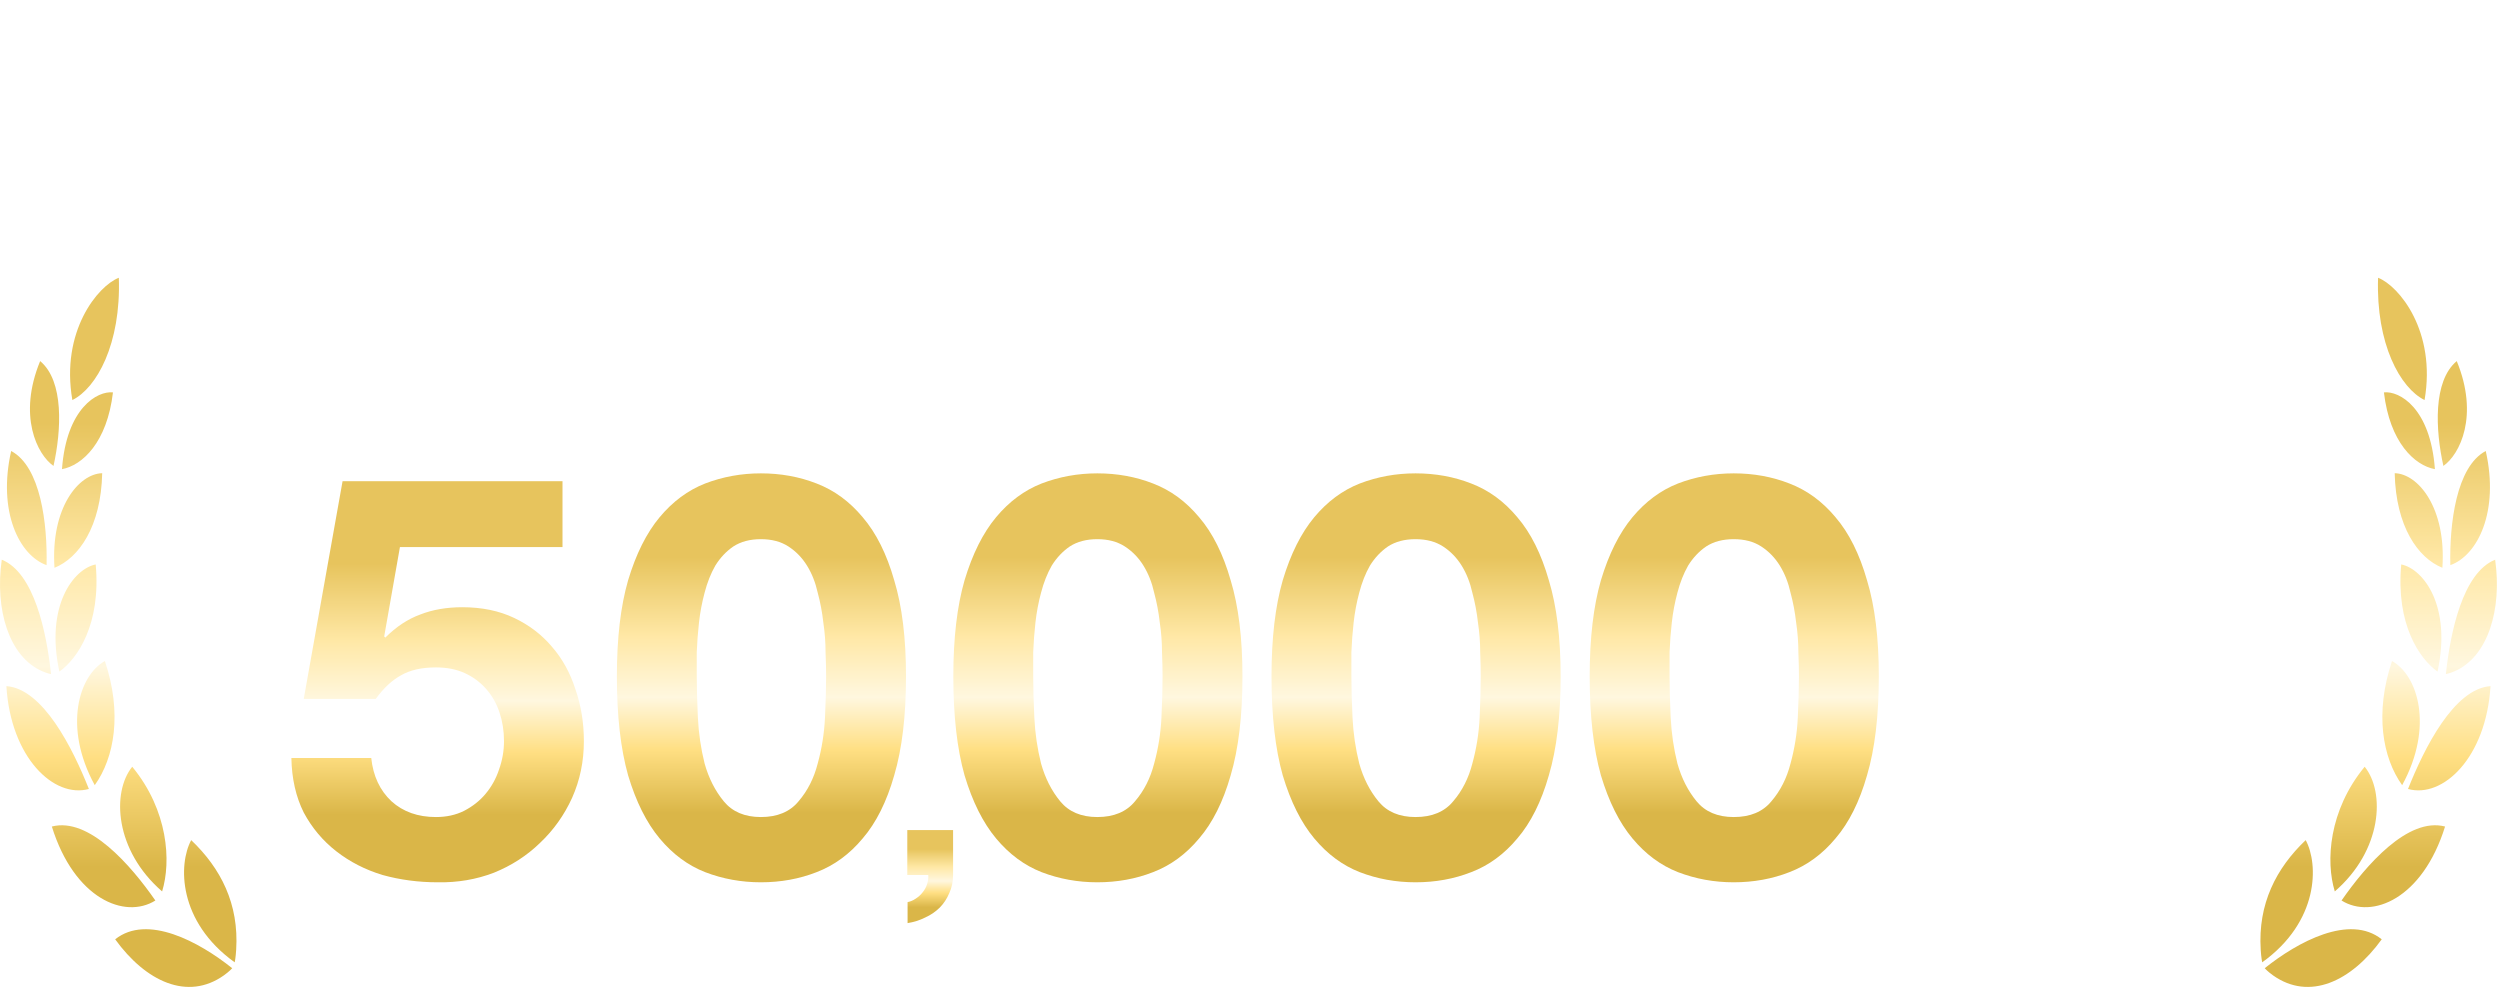 <svg width="240" height="95" viewBox="0 0 240 95" fill="none" xmlns="http://www.w3.org/2000/svg">
<path fill-rule="evenodd" clip-rule="evenodd" d="M232.757 38.404C230.436 37.259 228.077 33.039 228.295 26.665C230.3 27.44 233.903 31.803 232.757 38.404ZM224.141 85.576C223.257 82.696 223.551 77.811 227.009 73.606C228.99 76.063 228.696 81.629 224.141 85.576ZM217.171 92.384C217.171 92.384 217.072 91.923 217.029 91.176C216.751 86.764 218.514 83.352 221.347 80.651C222.592 82.963 222.639 88.463 217.171 92.384ZM230.607 75.376C228.715 72.729 227.957 68.459 229.633 63.462C232.098 64.812 233.68 69.745 230.607 75.376ZM234.003 64.471C232.283 63.261 229.99 59.943 230.518 54.186C232.64 54.616 235.375 58.159 234.003 64.471ZM234.47 54.508C232.128 53.568 230.001 50.546 229.891 45.427C232.132 45.484 234.855 48.726 234.47 54.508ZM233.751 45.039C231.809 44.681 229.423 42.491 228.856 37.669C230.335 37.505 233.32 39.155 233.751 45.039ZM217.411 92.949C217.411 92.949 217.687 93.264 218.213 93.637C221.703 96.108 225.715 94.226 228.646 90.174C225.564 87.716 220.582 90.414 217.411 92.949ZM224.788 86.449C227.723 88.279 232.567 86.285 234.726 79.346C231.163 78.418 227.148 83.05 224.788 86.449ZM231.17 75.742C234.524 76.666 238.67 72.734 239.089 65.867C235.567 66.124 232.721 71.839 231.17 75.742ZM235.643 64.439C235.139 64.659 234.804 64.71 234.804 64.71C235.233 60.689 236.429 54.973 239.534 53.732C240.21 58.509 238.844 63.057 235.643 64.439ZM235.232 54.254C237.854 53.323 239.948 49.104 238.631 43.296C235.796 44.804 235.143 50.293 235.232 54.254ZM234.566 44.73C234.563 44.732 234.56 44.733 234.558 44.736L234.566 44.731C234.566 44.73 234.566 44.73 234.566 44.73ZM234.566 44.73C236.144 43.631 238.005 39.907 235.848 34.665C233.55 36.578 233.801 41.299 234.566 44.73Z" fill="url(#paint0_linear_2393_333)"/>
<path fill-rule="evenodd" clip-rule="evenodd" d="M6.946 38.404C9.267 37.259 11.627 33.039 11.408 26.665C9.404 27.44 5.801 31.803 6.946 38.404ZM15.563 85.576C16.446 82.697 16.153 77.812 12.695 73.606C10.714 76.064 11.007 81.63 15.563 85.576ZM22.531 92.384C22.531 92.384 22.63 91.923 22.673 91.176C22.951 86.764 21.188 83.352 18.355 80.651C17.11 82.963 17.064 88.463 22.531 92.384ZM9.096 75.376C10.987 72.729 11.745 68.459 10.069 63.462C7.604 64.812 6.022 69.745 9.096 75.376ZM5.7 64.471C7.421 63.261 9.714 59.943 9.186 54.187C7.063 54.616 4.328 58.16 5.7 64.471ZM5.231 54.508C7.574 53.567 9.701 50.545 9.811 45.427C7.57 45.484 4.847 48.726 5.231 54.508ZM5.95 45.04C7.892 44.681 10.278 42.491 10.845 37.669C9.366 37.506 6.381 39.155 5.95 45.04ZM22.292 92.949C22.292 92.949 22.015 93.264 21.49 93.637C18 96.108 13.988 94.226 11.057 90.174C14.139 87.716 19.121 90.414 22.292 92.949ZM14.915 86.449C11.98 88.28 7.136 86.285 4.977 79.347C8.54 78.418 12.554 83.051 14.915 86.449ZM8.532 75.741C5.178 76.666 1.032 72.734 0.613 65.867C4.135 66.124 6.981 71.839 8.532 75.741ZM4.06 64.439C4.564 64.659 4.899 64.71 4.899 64.71C4.469 60.689 3.273 54.973 0.169 53.732C-0.507 58.509 0.859 63.057 4.06 64.439ZM4.471 54.254C1.849 53.323 -0.245 49.104 1.072 43.296C3.907 44.804 4.56 50.293 4.471 54.254ZM5.136 44.73C5.139 44.732 5.142 44.734 5.145 44.736L5.136 44.731C5.136 44.731 5.136 44.73 5.136 44.73ZM5.136 44.73C3.558 43.631 1.697 39.908 3.854 34.665C6.152 36.578 5.901 41.299 5.136 44.73Z" fill="url(#paint1_linear_2393_333)"/>
<path d="M60.885 1.742V1.235C60.885 0.676 60.859 0.416 60.807 0.091H62.458C62.406 0.39 62.393 0.663 62.393 1.235V1.742H65.877C66.553 1.742 67.06 1.716 67.463 1.664V3.146C67.086 3.094 66.553 3.068 65.89 3.068H62.393V4.732H64.135C64.681 4.732 64.993 4.719 65.24 4.667L66.098 5.538C65.955 5.707 65.747 6.006 65.487 6.383C64.876 7.319 64.031 8.242 63.069 9.035C64.395 9.776 65.864 10.244 67.736 10.53C67.411 11.011 67.255 11.362 67.034 12.038C64.759 11.531 63.355 10.959 61.808 9.932C60.17 10.972 58.61 11.583 56.517 11.986C56.322 11.466 56.153 11.141 55.802 10.595C57.674 10.322 59.182 9.841 60.625 9.061C59.507 8.125 58.883 7.371 58.155 5.993C57.544 6.006 57.31 6.032 56.933 6.071V4.654C57.297 4.706 57.843 4.732 58.506 4.732H60.885V3.068H57.583C56.907 3.068 56.413 3.094 56.01 3.146V1.664C56.426 1.716 56.92 1.742 57.596 1.742H60.885ZM63.979 5.993H59.728C60.3 6.955 60.859 7.54 61.86 8.268C62.822 7.553 63.407 6.916 63.979 5.993Z" fill="white"/>
<path d="M74.548 4.836H74.119C73.69 4.836 73.313 4.849 72.962 4.888V3.666C73.235 3.705 73.521 3.718 73.95 3.718H74.015C73.846 3.211 73.651 2.821 73.326 2.366L74.431 2.002C74.743 2.496 74.938 2.899 75.081 3.393L74.327 3.718H76.212C76.069 3.159 75.874 2.704 75.562 2.158L76.693 1.807C76.992 2.34 77.148 2.704 77.343 3.367L76.394 3.718H77.876C78.422 2.834 78.643 2.353 78.877 1.547L80.19 1.885C79.722 2.834 79.488 3.224 79.163 3.718H79.462C79.943 3.718 80.19 3.705 80.476 3.653V4.888C80.099 4.849 79.735 4.836 79.228 4.836H75.9C75.861 5.148 75.848 5.265 75.809 5.538H79.163C79.891 5.538 80.294 5.525 80.658 5.46V6.786C80.294 6.734 79.722 6.708 79.163 6.708H75.588C75.523 6.955 75.497 7.046 75.419 7.293H78.058C78.643 7.293 78.929 7.28 79.163 7.241L79.852 8.086C79.722 8.229 79.722 8.229 79.397 8.671C79.072 9.126 78.63 9.607 78.123 10.049C78.942 10.4 79.696 10.582 80.892 10.725C80.645 11.206 80.502 11.544 80.307 12.129C78.721 11.726 77.98 11.453 77.018 10.855C76.082 11.44 75.159 11.817 73.95 12.116C73.794 11.739 73.599 11.401 73.326 11.024C72.988 11.401 72.806 11.583 72.312 11.986C72.039 11.518 71.909 11.349 71.61 11.037C71.519 11.804 71.155 12.012 69.894 12.012C69.738 12.012 69.543 11.999 69.114 11.973C69.075 11.453 68.997 11.128 68.815 10.647C69.296 10.712 69.621 10.738 69.933 10.738C70.193 10.738 70.258 10.673 70.258 10.387V7.41C69.894 7.54 69.855 7.553 69.543 7.644C69.27 7.722 69.27 7.722 68.919 7.852L68.646 6.409C69.036 6.383 69.452 6.292 70.258 6.032V3.77H69.686C69.374 3.77 69.153 3.783 68.802 3.822V2.444C69.101 2.496 69.335 2.509 69.699 2.509H70.258V1.443C70.258 0.793 70.245 0.481 70.18 0.104H71.688C71.636 0.468 71.623 0.78 71.623 1.43V2.509H71.961C72.221 2.509 72.39 2.496 72.637 2.47V3.809C72.39 3.783 72.221 3.77 71.961 3.77H71.623V5.603C71.909 5.499 72.065 5.434 72.481 5.265L72.494 6.539C72.078 6.708 72.013 6.747 71.623 6.903V10.725C72.858 9.789 73.742 8.424 74.236 6.708H74.015C73.482 6.708 73.131 6.721 72.793 6.773V5.473C73.144 5.525 73.521 5.538 74.041 5.538H74.47C74.509 5.187 74.522 5.096 74.548 4.836ZM74.743 8.957C74.366 9.685 74.015 10.218 73.508 10.829C74.366 10.673 75.172 10.413 75.887 10.049C75.367 9.62 75.016 9.282 74.743 8.957ZM77.889 8.45H75.796C76.134 8.775 76.472 9.061 76.927 9.386C77.356 9.048 77.59 8.827 77.889 8.45ZM79.423 0.013L80.359 1.131C80.242 1.144 80.242 1.144 80.008 1.196C78.019 1.573 75.38 1.846 72.91 1.924C72.819 1.482 72.741 1.261 72.494 0.806C72.676 0.806 72.793 0.806 72.923 0.806C75.38 0.806 78.461 0.429 79.423 0.013Z" fill="white"/>
<path d="M83.869 0.611L85.689 0.637C85.611 1.014 85.585 1.391 85.533 2.392C85.481 3.601 85.403 6.24 85.403 7.163C85.403 8.398 85.481 8.866 85.741 9.256C86.04 9.685 86.664 9.932 87.483 9.932C88.887 9.932 90.018 9.139 90.629 7.709C90.915 7.033 91.084 6.422 91.227 5.525C91.929 6.097 92.163 6.24 92.8 6.526C92.28 8.281 91.89 9.126 91.253 9.841C90.278 10.946 88.991 11.492 87.353 11.492C86.456 11.492 85.624 11.284 85.078 10.92C84.181 10.322 83.804 9.321 83.804 7.579C83.804 6.903 83.83 5.603 83.908 2.34C83.921 1.95 83.921 1.677 83.921 1.495C83.921 1.131 83.908 0.949 83.869 0.611Z" fill="white"/>
<path d="M94.688 3.653L94.597 1.963C94.883 1.976 95.026 1.976 95.091 1.976C95.325 1.976 95.325 1.976 97.236 1.846C97.964 1.807 100.122 1.69 103.723 1.521C104.789 1.469 104.984 1.456 105.218 1.391L105.309 3.055C105.166 3.042 105.166 3.042 105.036 3.042C104.256 3.042 103.294 3.302 102.462 3.744C100.811 4.602 99.836 5.902 99.836 7.215C99.836 8.229 100.473 9.009 101.565 9.334C102.202 9.529 103.034 9.672 103.502 9.672C103.515 9.672 103.632 9.672 103.762 9.659L103.528 11.427C103.372 11.388 103.307 11.375 103.086 11.349C101.656 11.167 100.837 10.933 100.044 10.491C98.848 9.815 98.185 8.71 98.185 7.358C98.185 6.253 98.627 5.161 99.42 4.29C99.914 3.757 100.382 3.419 101.227 2.99C100.174 3.146 99.667 3.185 96.846 3.393C95.975 3.458 95.195 3.549 94.688 3.653Z" fill="white"/>
<path d="M114.171 0.208L115.666 1.352C115.445 1.508 115.198 1.729 114.067 2.782C113.404 3.393 112.494 4.121 110.973 5.278C110.57 5.577 110.479 5.681 110.479 5.824C110.479 6.019 110.505 6.045 111.649 6.903C113.677 8.437 114.054 8.762 115.744 10.296C115.874 10.426 115.952 10.491 116.121 10.621L114.782 11.973C114.444 11.505 113.976 11.011 113.092 10.192C112.169 9.334 111.74 8.983 109.738 7.423C108.88 6.76 108.646 6.409 108.646 5.811C108.646 5.421 108.789 5.07 109.075 4.758C109.244 4.576 109.257 4.563 110.219 3.822C111.623 2.756 112.351 2.132 113.222 1.287C113.807 0.702 113.95 0.533 114.171 0.208Z" fill="white"/>
<path d="M123.086 4.875H123.099C123.476 4.459 123.749 4.225 124.685 3.523C125.816 2.665 126.635 2.301 127.428 2.301C128.52 2.301 129.248 2.99 129.248 4.03C129.248 4.459 129.157 5.018 128.923 6.019C128.481 7.982 128.377 8.528 128.377 8.944C128.377 9.36 128.572 9.594 128.91 9.594C129.196 9.594 129.547 9.334 129.82 8.931C130.132 8.476 130.418 7.917 130.574 7.449C130.86 8.138 131.016 8.411 131.445 9.009C131.055 9.685 130.873 9.932 130.535 10.296C129.963 10.933 129.326 11.232 128.611 11.232C128.182 11.232 127.779 11.102 127.493 10.894C127.025 10.53 126.817 10.049 126.817 9.256C126.817 8.502 126.869 8.151 127.35 5.993C127.545 5.161 127.623 4.654 127.623 4.355C127.623 4.043 127.441 3.874 127.09 3.874C126.674 3.874 126.115 4.121 125.478 4.576C124.529 5.278 123.606 6.097 123.112 6.695C123.086 7.28 123.086 7.644 123.086 8.008C123.086 8.112 123.086 8.112 123.099 9.555C123.112 11.18 123.112 11.219 123.164 11.7H121.487C121.565 11.167 121.565 11.167 121.578 9.633C121.578 8.242 121.578 8.242 121.604 7.891L121.578 7.904C121.461 8.086 121.318 8.255 120.655 8.996C120.369 9.321 120.187 9.542 120.057 9.737L119.303 8.19C119.602 7.982 119.81 7.787 120.148 7.449C121.37 6.24 121.37 6.24 121.617 5.967C121.63 5.343 121.63 5.2 121.656 4.693C121.656 4.394 121.669 4.368 121.669 4.017C120.291 4.108 120.031 4.134 119.68 4.199L119.602 2.73C119.836 2.756 119.953 2.756 120.135 2.756C120.382 2.756 121.097 2.717 121.708 2.678C121.721 2.483 121.721 2.483 121.734 2.184C121.734 1.82 121.747 1.417 121.747 1.118C121.747 0.78 121.747 0.689 121.708 0.39L123.359 0.416C123.32 0.572 123.32 0.598 123.307 0.897C123.307 0.962 123.294 1.131 123.268 1.391C123.255 1.651 123.242 1.755 123.216 2.548C123.229 2.548 123.281 2.522 123.372 2.496L123.853 3.042C123.723 3.146 123.671 3.198 123.476 3.432C123.411 3.497 123.411 3.497 123.294 3.666C123.242 3.744 123.216 3.77 123.138 3.874L123.112 4.641C123.112 4.641 123.099 4.719 123.086 4.875Z" fill="white"/>
<path d="M136.905 5.603L136.931 5.629C138.114 5.161 138.686 5.031 139.661 5.031C141.884 5.031 143.314 6.175 143.314 7.956C143.314 9.191 142.703 10.179 141.546 10.829C140.701 11.31 139.596 11.57 138.4 11.57C137.308 11.57 136.398 11.362 135.878 10.972C135.384 10.608 135.098 10.062 135.098 9.477C135.098 8.398 136.034 7.618 137.334 7.618C138.244 7.618 139.037 7.995 139.583 8.684C139.843 9.009 139.986 9.295 140.181 9.854C141.26 9.451 141.728 8.892 141.728 7.969C141.728 6.955 140.727 6.292 139.154 6.292C137.256 6.292 135.358 7.059 133.798 8.476L132.914 7.072C133.369 6.851 133.889 6.5 134.747 5.85C135.956 4.927 137.646 3.471 138.634 2.47C138.66 2.444 138.79 2.314 138.868 2.236L138.855 2.223C138.361 2.288 137.529 2.34 135.176 2.444C134.89 2.457 134.799 2.47 134.552 2.509L134.487 0.949C134.929 1.001 135.306 1.027 136.021 1.027C137.126 1.027 138.712 0.962 139.973 0.871C140.428 0.832 140.571 0.806 140.779 0.702L141.585 1.846C141.364 1.963 141.273 2.041 140.909 2.379C140.259 2.977 139.31 3.822 138.868 4.199C138.634 4.394 137.698 5.096 137.438 5.265C137.113 5.486 137.113 5.486 136.905 5.603ZM138.777 10.231C138.543 9.334 138.049 8.866 137.321 8.866C136.853 8.866 136.554 9.1 136.554 9.464C136.554 9.984 137.139 10.283 138.101 10.283C138.348 10.283 138.413 10.283 138.777 10.231Z" fill="white"/>
<path d="M150.477 5.72H148.787C148.163 5.72 147.721 5.746 147.37 5.785V4.862C146.746 5.226 146.512 5.356 145.953 5.603C145.563 4.875 145.563 4.875 145.095 4.225C146.33 3.744 147.383 3.172 148.241 2.509C148.67 2.171 149.268 1.612 149.671 1.144C149.944 0.845 150.087 0.663 150.373 0.208H152.024C152.752 1.196 153.376 1.82 154.338 2.509C155.417 3.276 156.275 3.718 157.523 4.16C157.055 4.836 156.899 5.122 156.691 5.655C156.106 5.382 155.729 5.174 155.144 4.836V5.785C154.767 5.746 154.364 5.72 153.766 5.72H151.933V7.189H154.039C154.715 7.189 155.131 7.163 155.469 7.124V8.58C155.118 8.541 154.676 8.515 154.039 8.515H151.933V10.27H155.313C156.002 10.27 156.561 10.244 156.964 10.192V11.713C156.535 11.648 155.989 11.622 155.326 11.622H147.214C146.551 11.622 146.018 11.648 145.589 11.713V10.192C145.966 10.244 146.525 10.27 147.253 10.27H150.477V8.515H148.566C147.916 8.515 147.474 8.541 147.123 8.58V7.124C147.526 7.176 147.916 7.189 148.566 7.189H150.477V5.72ZM148.683 4.407H153.831C154.104 4.407 154.195 4.407 154.442 4.394C153.012 3.445 152.193 2.691 151.244 1.443C150.49 2.561 149.554 3.445 148.111 4.394C148.371 4.407 148.488 4.407 148.683 4.407Z" fill="white"/>
<path d="M163.49 3.835H162.073C161.501 3.835 161.254 3.848 160.89 3.9V2.587C161.241 2.639 161.488 2.652 162.073 2.652H166.493C167.078 2.652 167.377 2.639 167.702 2.587V3.9C167.338 3.848 167.078 3.835 166.493 3.835H164.842V5.187H166.181C166.753 5.187 167 5.174 167.299 5.122V6.409C167.026 6.37 166.805 6.344 166.467 6.344C166.779 6.721 167.065 7.15 167.286 7.605L166.584 7.995C167.221 7.995 167.468 7.982 167.858 7.917V9.269C167.494 9.217 167.143 9.204 166.636 9.204H161.93C161.332 9.204 161.046 9.217 160.695 9.269V7.917C161.072 7.982 161.345 7.995 161.93 7.995H163.49V6.344H162.372C161.826 6.344 161.579 6.357 161.254 6.409V5.122C161.566 5.174 161.8 5.187 162.372 5.187H163.49V3.835ZM164.842 6.344V7.995H166.246C165.986 7.449 165.752 7.085 165.427 6.695L166.116 6.344H164.842ZM158.719 10.361V2.041C158.719 1.482 158.693 1.001 158.641 0.468C159.07 0.52 159.473 0.533 160.175 0.533H168.378C169.015 0.533 169.431 0.52 169.912 0.468C169.86 0.949 169.834 1.378 169.834 2.028V10.374C169.834 11.232 169.847 11.648 169.912 12.051H168.43V11.31H160.123V12.051H158.641C158.693 11.661 158.719 11.232 158.719 10.361ZM160.123 1.794V10.049H168.43V1.794H160.123Z" fill="white"/>
<path d="M178.297 2.665C178.05 4.706 177.595 6.5 176.945 7.969C176.204 9.646 175.372 10.413 174.306 10.413C172.824 10.413 171.758 8.905 171.758 6.812C171.758 5.382 172.265 4.043 173.188 3.029C174.28 1.833 175.814 1.209 177.66 1.209C180.78 1.209 182.808 3.107 182.808 6.032C182.808 8.281 181.638 10.075 179.649 10.881C179.025 11.141 178.518 11.271 177.608 11.427C177.387 10.738 177.231 10.452 176.815 9.906C178.011 9.75 178.791 9.542 179.402 9.191C180.533 8.567 181.209 7.332 181.209 5.941C181.209 4.693 180.65 3.679 179.61 3.055C179.207 2.821 178.869 2.717 178.297 2.665ZM176.711 2.678C176.035 2.756 175.567 2.938 175.034 3.315C173.942 4.095 173.266 5.434 173.266 6.825C173.266 7.891 173.721 8.736 174.293 8.736C174.722 8.736 175.164 8.19 175.632 7.072C176.126 5.902 176.555 4.147 176.711 2.678Z" fill="white"/>
<path d="M85.297 19.99H88.677L88.69 19.405V18.989C88.69 18.131 88.677 17.845 88.625 17.546H90.302C90.263 17.845 90.25 17.91 90.25 18.417C90.25 19.21 90.25 19.21 90.237 19.99H91.069C91.992 19.99 92.252 19.977 92.759 19.899V21.485C92.304 21.433 91.953 21.42 91.095 21.42H90.224C90.198 22.98 90.198 23.071 90.133 23.565C89.951 25.229 89.392 26.334 88.261 27.296C87.559 27.894 86.922 28.232 85.726 28.661C85.479 28.102 85.31 27.855 84.751 27.283C85.986 26.906 86.61 26.594 87.234 26.048C88.118 25.281 88.495 24.423 88.612 22.928C88.638 22.629 88.638 22.317 88.664 21.42H85.297V23.37C85.297 23.916 85.31 24.124 85.349 24.462H83.659C83.698 24.176 83.711 23.825 83.711 23.344V21.42H82.918C82.06 21.42 81.709 21.433 81.254 21.485V19.899C81.761 19.977 82.021 19.99 82.944 19.99H83.711V18.69C83.711 18.144 83.698 17.871 83.646 17.533H85.349C85.297 17.962 85.297 17.988 85.297 18.651V19.99Z" fill="white"/>
<path d="M100.767 19.717H103.744C104.017 19.717 104.147 19.717 104.459 19.704C103.822 19.496 103.406 18.937 103.406 18.274C103.406 17.455 104.082 16.779 104.901 16.779C105.733 16.779 106.409 17.455 106.409 18.274C106.409 18.911 106.019 19.457 105.421 19.691V21.225C104.992 21.173 104.797 21.16 103.77 21.16H100.767V27.465C100.767 28.18 100.78 28.57 100.832 28.921H99.064C99.116 28.57 99.142 28.18 99.142 27.452V21.16H96.256C95.242 21.16 95.047 21.173 94.618 21.225V19.626C95.073 19.704 95.32 19.717 96.282 19.717H99.142V18.989C99.142 18.248 99.116 17.962 99.064 17.65H100.819C100.78 18.001 100.767 18.196 100.767 19.028V19.717ZM104.901 17.429C104.433 17.429 104.056 17.806 104.056 18.274C104.056 18.742 104.433 19.132 104.901 19.132C105.382 19.132 105.759 18.742 105.759 18.274C105.759 17.806 105.382 17.429 104.901 17.429ZM96.23 22.109L97.829 22.499C97.803 22.577 97.79 22.655 97.777 22.681C97.777 22.707 97.751 22.785 97.725 22.902C97.309 24.813 96.49 26.685 95.541 27.959C94.93 27.517 94.657 27.361 94.033 27.114C95.034 26.035 96.048 23.708 96.23 22.109ZM102.067 22.499L103.601 22.109C104.004 23.799 105.044 26.048 105.902 27.062C105.239 27.387 104.992 27.543 104.407 27.959C103.471 26.503 102.886 25.164 102.275 23.097C102.171 22.746 102.158 22.694 102.067 22.499Z" fill="white"/>
<path d="M107.423 23.916V22.109C107.995 22.187 108.242 22.2 109.529 22.2H116.458C117.745 22.2 117.992 22.187 118.564 22.109V23.916C118.044 23.851 117.901 23.851 116.445 23.851H109.542C108.086 23.851 107.943 23.851 107.423 23.916Z" fill="white"/>
<path d="M130.043 18.664L130.914 19.535C130.745 19.756 130.719 19.808 130.511 20.406C130.095 21.589 129.38 23.11 128.847 23.981C127.521 26.139 125.688 27.673 122.919 28.947C122.503 28.245 122.334 28.024 121.84 27.608C122.945 27.153 123.595 26.828 124.375 26.308C125.298 25.71 125.844 25.242 126.507 24.501C125.597 23.721 124.817 23.175 123.842 22.642L124.83 21.485C125.922 22.096 126.468 22.46 127.443 23.227C128.054 22.291 128.496 21.381 128.899 20.159L124.856 20.198C124.05 21.537 123.127 22.59 121.814 23.695C121.385 23.214 121.19 23.045 120.514 22.655C121.944 21.589 122.984 20.406 123.777 18.95C124.154 18.261 124.414 17.624 124.531 17.143L126.221 17.52C126.078 17.754 126.078 17.754 125.831 18.248C125.675 18.599 125.584 18.755 125.519 18.872C125.727 18.846 125.727 18.846 128.899 18.82C129.432 18.807 129.705 18.781 130.043 18.664Z" fill="white"/>
<path d="M133.423 23.916V22.109C133.995 22.187 134.242 22.2 135.529 22.2H142.458C143.745 22.2 143.992 22.187 144.564 22.109V23.916C144.044 23.851 143.901 23.851 142.445 23.851H135.542C134.086 23.851 133.943 23.851 133.423 23.916Z" fill="white"/>
<path d="M158.097 19.249V20.614C157.837 20.575 157.694 20.575 157.187 20.562C157.083 22.72 156.68 24.241 155.861 25.658C156.563 26.555 157.317 27.179 158.331 27.686C158.032 28.089 157.811 28.492 157.577 29.064C156.602 28.492 155.718 27.712 155.042 26.828C154.21 27.777 153.222 28.57 152.091 29.155C151.831 28.479 151.714 28.271 151.389 27.855C151.948 27.582 152.117 27.491 152.416 27.296C153.17 26.802 153.755 26.282 154.262 25.671C153.651 24.566 153.404 23.851 153.17 22.616C152.936 22.98 152.845 23.11 152.572 23.474C152.286 23.097 152 22.811 151.636 22.538C152.442 21.524 152.988 20.367 153.391 18.794C153.56 18.183 153.69 17.403 153.703 17.026L155.133 17.312C155.081 17.468 155.055 17.585 154.951 18.027C154.873 18.365 154.756 18.807 154.613 19.314H156.875C157.499 19.314 157.785 19.301 158.097 19.249ZM155.861 20.562H154.184C154.08 20.796 154.08 20.796 154.015 20.965C154.223 22.356 154.496 23.279 155.055 24.384C155.562 23.292 155.796 22.187 155.861 20.562ZM151.779 27.127L151.025 28.336C150.544 27.959 150.362 27.842 149.816 27.543C148.997 28.284 148.23 28.661 146.709 29.09C146.514 28.635 146.319 28.284 146.033 27.894C147.203 27.647 147.892 27.387 148.607 26.932C147.957 26.646 147.606 26.503 146.683 26.165C147.099 25.593 147.216 25.424 147.528 24.878H147.151C146.683 24.878 146.423 24.891 146.124 24.943V23.63C146.41 23.682 146.67 23.695 147.151 23.695H148.126C148.256 23.396 148.308 23.24 148.464 22.772L149.816 23.032C149.699 23.357 149.647 23.448 149.543 23.695H151.597C152.052 23.695 152.312 23.682 152.559 23.63V24.943C152.286 24.891 152.065 24.878 151.506 24.878C151.246 25.697 151.129 25.97 150.726 26.542C151.246 26.789 151.337 26.841 151.779 27.127ZM150.154 24.878H148.919C148.737 25.19 148.698 25.255 148.464 25.606C149.01 25.801 149.179 25.866 149.569 26.035C149.842 25.671 150.024 25.333 150.154 24.878ZM150.102 19.496H151.688C152.078 19.496 152.364 19.483 152.52 19.457V20.653C152.325 20.627 152.091 20.614 151.688 20.614H150.817C151.051 20.9 151.324 21.095 151.961 21.446C151.61 21.823 151.558 21.901 151.207 22.512C150.557 21.966 150.375 21.771 150.05 21.277C150.076 21.55 150.089 21.706 150.089 21.81V22.278C150.089 22.447 150.102 22.603 150.141 22.759H148.75C148.776 22.616 148.789 22.473 148.789 22.33V21.836C148.789 21.719 148.802 21.511 148.828 21.277C148.126 22.226 147.71 22.629 146.709 23.318C146.423 22.837 146.28 22.655 145.864 22.239C146.904 21.706 147.515 21.238 147.944 20.614H147.242C146.774 20.614 146.449 20.627 146.163 20.679V19.431C146.462 19.483 146.761 19.496 147.255 19.496H148.802V17.962C148.802 17.559 148.789 17.338 148.737 17.078H150.154C150.115 17.325 150.102 17.546 150.102 17.936V19.496ZM146.488 17.624L147.593 17.208C148.087 17.923 148.243 18.235 148.503 18.924L147.359 19.353C147.099 18.625 146.891 18.222 146.488 17.624ZM151.272 17.182L152.442 17.663C151.948 18.664 151.857 18.82 151.454 19.418L150.349 18.924C150.765 18.352 151.051 17.819 151.272 17.182Z" fill="white"/>
<path d="M209 50.848L212.55 47.298L212.87 47.628L209.32 51.198L212.87 54.748L212.55 55.078L209 51.558L205.46 55.078L205.13 54.748L208.68 51.198L205.13 47.628L205.46 47.298L209 50.848ZM209.01 47.538C209.43 47.538 209.77 47.878 209.77 48.298C209.77 48.728 209.43 49.068 209.01 49.068C208.59 49.068 208.24 48.718 208.24 48.298C208.24 47.878 208.59 47.538 209.01 47.538ZM206.14 50.428C206.56 50.428 206.9 50.768 206.9 51.188C206.9 51.618 206.56 51.958 206.14 51.958C205.72 51.958 205.37 51.608 205.37 51.188C205.37 50.768 205.71 50.428 206.14 50.428ZM211.86 50.438C212.28 50.438 212.62 50.778 212.62 51.198C212.62 51.618 212.28 51.958 211.86 51.958C211.44 51.958 211.1 51.618 211.1 51.198C211.1 50.778 211.44 50.438 211.86 50.438ZM209 53.338C209.42 53.338 209.76 53.678 209.76 54.108C209.76 54.528 209.41 54.878 209 54.878C208.6 54.878 208.23 54.508 208.23 54.108C208.23 53.728 208.59 53.338 208.93 53.338C208.94 53.338 208.95 53.338 208.96 53.338C208.97 53.348 208.97 53.348 208.98 53.348C208.98 53.348 208.98 53.348 209 53.338Z" fill="white"/>
<path d="M214.375 54.998C214.414 54.275 214.562 53.646 214.82 53.111C215.082 52.576 215.59 52.09 216.344 51.652L217.469 51.002C217.973 50.709 218.326 50.459 218.529 50.252C218.849 49.928 219.01 49.557 219.01 49.139C219.01 48.65 218.863 48.264 218.57 47.978C218.277 47.689 217.887 47.545 217.398 47.545C216.676 47.545 216.176 47.818 215.898 48.365C215.75 48.658 215.668 49.064 215.652 49.584H214.58C214.592 48.853 214.726 48.258 214.984 47.797C215.441 46.984 216.248 46.578 217.404 46.578C218.365 46.578 219.066 46.838 219.508 47.357C219.953 47.877 220.176 48.455 220.176 49.092C220.176 49.764 219.939 50.338 219.467 50.814C219.193 51.092 218.703 51.428 217.996 51.822L217.193 52.267C216.81 52.478 216.51 52.68 216.291 52.871C215.9 53.211 215.654 53.588 215.553 54.002H220.135V54.998H214.375Z" fill="white"/>
<path d="M193.392 45.15H196.488C196.392 45.558 196.32 46.758 196.32 47.622C196.32 51.486 196.944 54.03 198.672 57.078C199.68 58.878 200.76 60.15 202.464 61.638C203.88 62.886 204.6 63.39 206.184 64.23C205.272 65.166 204.888 65.742 204.312 66.894C201.384 64.854 199.92 63.486 198.216 61.23C196.752 59.286 195.84 57.438 195.024 54.678C194.568 56.598 194.136 57.702 193.152 59.526C192.192 61.278 191.16 62.574 189.456 64.134C188.208 65.286 187.416 65.862 185.736 66.894C185.184 65.79 184.728 65.19 183.864 64.422C186.312 63.126 187.584 62.142 189.096 60.414C192.192 56.862 193.488 52.926 193.488 47.166C193.488 46.23 193.464 45.798 193.392 45.15Z" fill="white"/>
<path d="M192.763 70.364L194.401 70.39C194.388 70.533 194.388 70.533 194.271 72.197C194.206 73.367 193.946 74.823 193.647 75.824C193.439 76.5 193.192 77.072 192.828 77.722C193.491 78.879 194.401 79.776 195.662 80.517C195.285 80.959 195.025 81.388 194.752 81.999C193.608 81.18 192.724 80.231 191.957 78.996C190.904 80.322 189.552 81.284 187.602 82.103C187.303 81.518 187.082 81.18 186.77 80.816C189.058 79.932 190.462 78.879 191.411 77.345C192.347 75.837 192.815 73.796 192.815 71.222C192.815 70.806 192.802 70.663 192.763 70.364ZM184.898 78.762L184.833 71.95C184.82 71.261 184.794 70.871 184.729 70.403H186.38C186.341 70.767 186.315 71.157 186.315 71.677V71.963L186.38 78.164C187.576 77.631 188.85 76.955 189.721 76.396L190.033 77.761C188.421 78.749 187.329 79.308 184.924 80.348C184.43 80.569 184.339 80.608 184.014 80.764L183.598 79.178C184.053 79.074 184.274 78.996 184.898 78.762ZM187.446 71.95L188.694 71.157C189.721 72.197 190.306 72.925 191.268 74.342L189.929 75.265C188.941 73.627 188.629 73.211 187.446 71.95Z" fill="white"/>
<path d="M202.929 75.356V80.14H206.673C207.362 80.14 207.947 80.114 208.428 80.062V81.622C207.882 81.557 207.349 81.531 206.699 81.531H198.444C197.833 81.531 197.235 81.557 196.65 81.622V80.062C197.157 80.114 197.703 80.14 198.444 80.14H201.408V71.742C201.408 71.17 201.382 70.78 201.317 70.247H203.02C202.955 70.728 202.929 71.157 202.929 71.742V73.965H205.984C206.556 73.965 207.024 73.939 207.492 73.887V75.434C207.024 75.382 206.53 75.356 205.984 75.356H202.929Z" fill="white"/>
<g filter="url(#filter0_d_2393_333)">
<path d="M160.278 60.936C160.278 62.016 160.314 63.33 160.386 64.878C160.458 66.39 160.674 67.866 161.034 69.306C161.43 70.71 162.042 71.916 162.87 72.924C163.698 73.932 164.886 74.436 166.434 74.436C168.018 74.436 169.224 73.932 170.052 72.924C170.916 71.916 171.528 70.71 171.888 69.306C172.284 67.866 172.518 66.39 172.59 64.878C172.662 63.33 172.698 62.016 172.698 60.936C172.698 60.288 172.68 59.514 172.644 58.614C172.644 57.678 172.572 56.724 172.428 55.752C172.32 54.78 172.14 53.826 171.888 52.89C171.672 51.918 171.33 51.054 170.862 50.298C170.394 49.542 169.8 48.93 169.08 48.462C168.36 47.994 167.478 47.76 166.434 47.76C165.39 47.76 164.508 47.994 163.788 48.462C163.104 48.93 162.528 49.542 162.06 50.298C161.628 51.054 161.286 51.918 161.034 52.89C160.782 53.826 160.602 54.78 160.494 55.752C160.386 56.724 160.314 57.678 160.278 58.614C160.278 59.514 160.278 60.288 160.278 60.936ZM152.61 60.936C152.61 57.264 152.97 54.186 153.69 51.702C154.446 49.182 155.454 47.166 156.714 45.654C157.974 44.142 159.432 43.062 161.088 42.414C162.78 41.766 164.562 41.442 166.434 41.442C168.342 41.442 170.124 41.766 171.78 42.414C173.472 43.062 174.948 44.142 176.208 45.654C177.504 47.166 178.512 49.182 179.232 51.702C179.988 54.186 180.366 57.264 180.366 60.936C180.366 64.716 179.988 67.884 179.232 70.44C178.512 72.96 177.504 74.976 176.208 76.488C174.948 78 173.472 79.08 171.78 79.728C170.124 80.376 168.342 80.7 166.434 80.7C164.562 80.7 162.78 80.376 161.088 79.728C159.432 79.08 157.974 78 156.714 76.488C155.454 74.976 154.446 72.96 153.69 70.44C152.97 67.884 152.61 64.716 152.61 60.936Z" fill="url(#paint2_linear_2393_333)"/>
</g>
<g filter="url(#filter1_d_2393_333)">
<path d="M129.733 60.936C129.733 62.016 129.769 63.33 129.841 64.878C129.913 66.39 130.129 67.866 130.489 69.306C130.885 70.71 131.497 71.916 132.325 72.924C133.153 73.932 134.341 74.436 135.889 74.436C137.473 74.436 138.679 73.932 139.507 72.924C140.371 71.916 140.983 70.71 141.343 69.306C141.739 67.866 141.973 66.39 142.045 64.878C142.117 63.33 142.153 62.016 142.153 60.936C142.153 60.288 142.135 59.514 142.099 58.614C142.099 57.678 142.027 56.724 141.883 55.752C141.775 54.78 141.595 53.826 141.343 52.89C141.127 51.918 140.785 51.054 140.317 50.298C139.849 49.542 139.255 48.93 138.535 48.462C137.815 47.994 136.933 47.76 135.889 47.76C134.845 47.76 133.963 47.994 133.243 48.462C132.559 48.93 131.983 49.542 131.515 50.298C131.083 51.054 130.741 51.918 130.489 52.89C130.237 53.826 130.057 54.78 129.949 55.752C129.841 56.724 129.769 57.678 129.733 58.614C129.733 59.514 129.733 60.288 129.733 60.936ZM122.065 60.936C122.065 57.264 122.425 54.186 123.145 51.702C123.901 49.182 124.909 47.166 126.169 45.654C127.429 44.142 128.887 43.062 130.543 42.414C132.235 41.766 134.017 41.442 135.889 41.442C137.797 41.442 139.579 41.766 141.235 42.414C142.927 43.062 144.403 44.142 145.663 45.654C146.959 47.166 147.967 49.182 148.687 51.702C149.443 54.186 149.821 57.264 149.821 60.936C149.821 64.716 149.443 67.884 148.687 70.44C147.967 72.96 146.959 74.976 145.663 76.488C144.403 78 142.927 79.08 141.235 79.728C139.579 80.376 137.797 80.7 135.889 80.7C134.017 80.7 132.235 80.376 130.543 79.728C128.887 79.08 127.429 78 126.169 76.488C124.909 74.976 123.901 72.96 123.145 70.44C122.425 67.884 122.065 64.716 122.065 60.936Z" fill="url(#paint3_linear_2393_333)"/>
</g>
<g filter="url(#filter2_d_2393_333)">
<path d="M99.187 60.936C99.187 62.016 99.223 63.33 99.295 64.878C99.367 66.39 99.583 67.866 99.943 69.306C100.339 70.71 100.951 71.916 101.779 72.924C102.607 73.932 103.795 74.436 105.343 74.436C106.927 74.436 108.133 73.932 108.961 72.924C109.825 71.916 110.437 70.71 110.797 69.306C111.193 67.866 111.427 66.39 111.499 64.878C111.571 63.33 111.607 62.016 111.607 60.936C111.607 60.288 111.589 59.514 111.553 58.614C111.553 57.678 111.481 56.724 111.337 55.752C111.229 54.78 111.049 53.826 110.797 52.89C110.581 51.918 110.239 51.054 109.771 50.298C109.303 49.542 108.709 48.93 107.989 48.462C107.269 47.994 106.387 47.76 105.343 47.76C104.299 47.76 103.417 47.994 102.697 48.462C102.013 48.93 101.437 49.542 100.969 50.298C100.537 51.054 100.195 51.918 99.943 52.89C99.691 53.826 99.511 54.78 99.403 55.752C99.295 56.724 99.223 57.678 99.187 58.614C99.187 59.514 99.187 60.288 99.187 60.936ZM91.519 60.936C91.519 57.264 91.879 54.186 92.599 51.702C93.355 49.182 94.363 47.166 95.623 45.654C96.883 44.142 98.341 43.062 99.997 42.414C101.689 41.766 103.471 41.442 105.343 41.442C107.251 41.442 109.033 41.766 110.689 42.414C112.381 43.062 113.857 44.142 115.117 45.654C116.413 47.166 117.421 49.182 118.141 51.702C118.897 54.186 119.275 57.264 119.275 60.936C119.275 64.716 118.897 67.884 118.141 70.44C117.421 72.96 116.413 74.976 115.117 76.488C113.857 78 112.381 79.08 110.689 79.728C109.033 80.376 107.251 80.7 105.343 80.7C103.471 80.7 101.689 80.376 99.997 79.728C98.341 79.08 96.883 78 95.623 76.488C94.363 74.976 93.355 72.96 92.599 70.44C91.879 67.884 91.519 64.716 91.519 60.936Z" fill="url(#paint4_linear_2393_333)"/>
</g>
<g filter="url(#filter3_d_2393_333)">
<path d="M87.1 75.686H91.496V79.998C91.496 80.633 91.374 81.211 91.132 81.734C90.908 82.275 90.6 82.742 90.208 83.134C89.816 83.526 89.349 83.843 88.808 84.086C88.285 84.347 87.725 84.525 87.128 84.618V82.602C87.408 82.546 87.669 82.434 87.912 82.266C88.173 82.098 88.397 81.893 88.584 81.65C88.77 81.426 88.91 81.165 89.004 80.866C89.097 80.586 89.134 80.297 89.116 79.998H87.1V75.686Z" fill="url(#paint5_linear_2393_333)"/>
</g>
<g filter="url(#filter4_d_2393_333)">
<path d="M66.888 60.936C66.888 62.016 66.924 63.33 66.996 64.878C67.068 66.39 67.284 67.866 67.644 69.306C68.04 70.71 68.652 71.916 69.48 72.924C70.308 73.932 71.496 74.436 73.044 74.436C74.628 74.436 75.834 73.932 76.662 72.924C77.526 71.916 78.138 70.71 78.498 69.306C78.894 67.866 79.128 66.39 79.2 64.878C79.272 63.33 79.308 62.016 79.308 60.936C79.308 60.288 79.29 59.514 79.254 58.614C79.254 57.678 79.182 56.724 79.038 55.752C78.93 54.78 78.75 53.826 78.498 52.89C78.282 51.918 77.94 51.054 77.472 50.298C77.004 49.542 76.41 48.93 75.69 48.462C74.97 47.994 74.088 47.76 73.044 47.76C72 47.76 71.118 47.994 70.398 48.462C69.714 48.93 69.138 49.542 68.67 50.298C68.238 51.054 67.896 51.918 67.644 52.89C67.392 53.826 67.212 54.78 67.104 55.752C66.996 56.724 66.924 57.678 66.888 58.614C66.888 59.514 66.888 60.288 66.888 60.936ZM59.22 60.936C59.22 57.264 59.58 54.186 60.3 51.702C61.056 49.182 62.064 47.166 63.324 45.654C64.584 44.142 66.042 43.062 67.698 42.414C69.39 41.766 71.172 41.442 73.044 41.442C74.952 41.442 76.734 41.766 78.39 42.414C80.082 43.062 81.558 44.142 82.818 45.654C84.114 47.166 85.122 49.182 85.842 51.702C86.598 54.186 86.976 57.264 86.976 60.936C86.976 64.716 86.598 67.884 85.842 70.44C85.122 72.96 84.114 74.976 82.818 76.488C81.558 78 80.082 79.08 78.39 79.728C76.734 80.376 74.952 80.7 73.044 80.7C71.172 80.7 69.39 80.376 67.698 79.728C66.042 79.08 64.584 78 63.324 76.488C62.064 74.976 61.056 72.96 60.3 70.44C59.58 67.884 59.22 64.716 59.22 60.936Z" fill="url(#paint6_linear_2393_333)"/>
</g>
<g filter="url(#filter5_d_2393_333)">
<path d="M54 48.516H38.394L36.882 57.102L36.99 57.21C38.034 56.166 39.15 55.428 40.338 54.996C41.526 54.528 42.876 54.294 44.388 54.294C46.26 54.294 47.916 54.636 49.356 55.32C50.796 56.004 52.002 56.922 52.974 58.074C53.982 59.226 54.738 60.594 55.242 62.178C55.782 63.726 56.052 65.382 56.052 67.146C56.052 69.09 55.674 70.908 54.918 72.6C54.162 74.256 53.136 75.696 51.84 76.92C50.58 78.144 49.104 79.098 47.412 79.782C45.72 80.43 43.92 80.736 42.012 80.7C40.176 80.7 38.412 80.466 36.72 79.998C35.064 79.494 33.588 78.738 32.292 77.73C30.996 76.722 29.952 75.48 29.16 74.004C28.404 72.492 28.008 70.746 27.972 68.766H35.64C35.82 70.494 36.468 71.88 37.584 72.924C38.7 73.932 40.122 74.436 41.85 74.436C42.858 74.436 43.758 74.238 44.55 73.842C45.378 73.41 46.062 72.87 46.602 72.222C47.178 71.538 47.61 70.764 47.898 69.9C48.222 69 48.384 68.082 48.384 67.146C48.384 66.174 48.24 65.256 47.952 64.392C47.664 63.528 47.232 62.772 46.656 62.124C46.08 61.476 45.396 60.972 44.604 60.612C43.812 60.252 42.894 60.072 41.85 60.072C40.482 60.072 39.366 60.324 38.502 60.828C37.638 61.296 36.828 62.052 36.072 63.096H29.16L32.886 42.198H54V48.516Z" fill="url(#paint7_linear_2393_333)"/>
</g>
<defs>
<filter id="filter0_d_2393_333" x="148.61" y="41.442" width="35.756" height="47.258" filterUnits="userSpaceOnUse" color-interpolation-filters="sRGB">
<feFlood flood-opacity="0" result="BackgroundImageFix"/>
<feColorMatrix in="SourceAlpha" type="matrix" values="0 0 0 0 0 0 0 0 0 0 0 0 0 0 0 0 0 0 127 0" result="hardAlpha"/>
<feOffset dy="4"/>
<feGaussianBlur stdDeviation="2"/>
<feComposite in2="hardAlpha" operator="out"/>
<feColorMatrix type="matrix" values="0 0 0 0 0 0 0 0 0 0 0 0 0 0 0 0 0 0 0.1 0"/>
<feBlend mode="normal" in2="BackgroundImageFix" result="effect1_dropShadow_2393_333"/>
<feBlend mode="normal" in="SourceGraphic" in2="effect1_dropShadow_2393_333" result="shape"/>
</filter>
<filter id="filter1_d_2393_333" x="118.065" y="41.442" width="35.756" height="47.258" filterUnits="userSpaceOnUse" color-interpolation-filters="sRGB">
<feFlood flood-opacity="0" result="BackgroundImageFix"/>
<feColorMatrix in="SourceAlpha" type="matrix" values="0 0 0 0 0 0 0 0 0 0 0 0 0 0 0 0 0 0 127 0" result="hardAlpha"/>
<feOffset dy="4"/>
<feGaussianBlur stdDeviation="2"/>
<feComposite in2="hardAlpha" operator="out"/>
<feColorMatrix type="matrix" values="0 0 0 0 0 0 0 0 0 0 0 0 0 0 0 0 0 0 0.1 0"/>
<feBlend mode="normal" in2="BackgroundImageFix" result="effect1_dropShadow_2393_333"/>
<feBlend mode="normal" in="SourceGraphic" in2="effect1_dropShadow_2393_333" result="shape"/>
</filter>
<filter id="filter2_d_2393_333" x="87.519" y="41.442" width="35.756" height="47.258" filterUnits="userSpaceOnUse" color-interpolation-filters="sRGB">
<feFlood flood-opacity="0" result="BackgroundImageFix"/>
<feColorMatrix in="SourceAlpha" type="matrix" values="0 0 0 0 0 0 0 0 0 0 0 0 0 0 0 0 0 0 127 0" result="hardAlpha"/>
<feOffset dy="4"/>
<feGaussianBlur stdDeviation="2"/>
<feComposite in2="hardAlpha" operator="out"/>
<feColorMatrix type="matrix" values="0 0 0 0 0 0 0 0 0 0 0 0 0 0 0 0 0 0 0.1 0"/>
<feBlend mode="normal" in2="BackgroundImageFix" result="effect1_dropShadow_2393_333"/>
<feBlend mode="normal" in="SourceGraphic" in2="effect1_dropShadow_2393_333" result="shape"/>
</filter>
<filter id="filter3_d_2393_333" x="83.1" y="75.686" width="12.396" height="16.932" filterUnits="userSpaceOnUse" color-interpolation-filters="sRGB">
<feFlood flood-opacity="0" result="BackgroundImageFix"/>
<feColorMatrix in="SourceAlpha" type="matrix" values="0 0 0 0 0 0 0 0 0 0 0 0 0 0 0 0 0 0 127 0" result="hardAlpha"/>
<feOffset dy="4"/>
<feGaussianBlur stdDeviation="2"/>
<feComposite in2="hardAlpha" operator="out"/>
<feColorMatrix type="matrix" values="0 0 0 0 0 0 0 0 0 0 0 0 0 0 0 0 0 0 0.1 0"/>
<feBlend mode="normal" in2="BackgroundImageFix" result="effect1_dropShadow_2393_333"/>
<feBlend mode="normal" in="SourceGraphic" in2="effect1_dropShadow_2393_333" result="shape"/>
</filter>
<filter id="filter4_d_2393_333" x="55.22" y="41.442" width="35.756" height="47.258" filterUnits="userSpaceOnUse" color-interpolation-filters="sRGB">
<feFlood flood-opacity="0" result="BackgroundImageFix"/>
<feColorMatrix in="SourceAlpha" type="matrix" values="0 0 0 0 0 0 0 0 0 0 0 0 0 0 0 0 0 0 127 0" result="hardAlpha"/>
<feOffset dy="4"/>
<feGaussianBlur stdDeviation="2"/>
<feComposite in2="hardAlpha" operator="out"/>
<feColorMatrix type="matrix" values="0 0 0 0 0 0 0 0 0 0 0 0 0 0 0 0 0 0 0.1 0"/>
<feBlend mode="normal" in2="BackgroundImageFix" result="effect1_dropShadow_2393_333"/>
<feBlend mode="normal" in="SourceGraphic" in2="effect1_dropShadow_2393_333" result="shape"/>
</filter>
<filter id="filter5_d_2393_333" x="23.972" y="42.198" width="36.08" height="46.505" filterUnits="userSpaceOnUse" color-interpolation-filters="sRGB">
<feFlood flood-opacity="0" result="BackgroundImageFix"/>
<feColorMatrix in="SourceAlpha" type="matrix" values="0 0 0 0 0 0 0 0 0 0 0 0 0 0 0 0 0 0 127 0" result="hardAlpha"/>
<feOffset dy="4"/>
<feGaussianBlur stdDeviation="2"/>
<feComposite in2="hardAlpha" operator="out"/>
<feColorMatrix type="matrix" values="0 0 0 0 0 0 0 0 0 0 0 0 0 0 0 0 0 0 0.1 0"/>
<feBlend mode="normal" in2="BackgroundImageFix" result="effect1_dropShadow_2393_333"/>
<feBlend mode="normal" in="SourceGraphic" in2="effect1_dropShadow_2393_333" result="shape"/>
</filter>
<linearGradient id="paint0_linear_2393_333" x1="228.351" y1="40.647" x2="228.351" y2="83.653" gradientUnits="userSpaceOnUse">
<stop stop-color="#E7C45D"/>
<stop offset="0.307" stop-color="#FFE8A6"/>
<stop offset="0.542" stop-color="#FFF7DF"/>
<stop offset="0.745" stop-color="#FFDF83"/>
<stop offset="0.99" stop-color="#DAB648"/>
</linearGradient>
<linearGradient id="paint1_linear_2393_333" x1="11.351" y1="40.647" x2="11.351" y2="83.653" gradientUnits="userSpaceOnUse">
<stop stop-color="#E7C45D"/>
<stop offset="0.307" stop-color="#FFE8A6"/>
<stop offset="0.542" stop-color="#FFF7DF"/>
<stop offset="0.745" stop-color="#FFDF83"/>
<stop offset="0.99" stop-color="#DAB648"/>
</linearGradient>
<linearGradient id="paint2_linear_2393_333" x1="166.488" y1="49.505" x2="166.488" y2="74.304" gradientUnits="userSpaceOnUse">
<stop stop-color="#E7C45D"/>
<stop offset="0.307" stop-color="#FFE8A6"/>
<stop offset="0.542" stop-color="#FFF7DF"/>
<stop offset="0.745" stop-color="#FFDF83"/>
<stop offset="0.99" stop-color="#DAB648"/>
</linearGradient>
<linearGradient id="paint3_linear_2393_333" x1="135.943" y1="49.505" x2="135.943" y2="74.304" gradientUnits="userSpaceOnUse">
<stop stop-color="#E7C45D"/>
<stop offset="0.307" stop-color="#FFE8A6"/>
<stop offset="0.542" stop-color="#FFF7DF"/>
<stop offset="0.745" stop-color="#FFDF83"/>
<stop offset="0.99" stop-color="#DAB648"/>
</linearGradient>
<linearGradient id="paint4_linear_2393_333" x1="105.397" y1="49.505" x2="105.397" y2="74.304" gradientUnits="userSpaceOnUse">
<stop stop-color="#E7C45D"/>
<stop offset="0.307" stop-color="#FFE8A6"/>
<stop offset="0.542" stop-color="#FFF7DF"/>
<stop offset="0.745" stop-color="#FFDF83"/>
<stop offset="0.99" stop-color="#DAB648"/>
</linearGradient>
<linearGradient id="paint5_linear_2393_333" x1="89.298" y1="77.52" x2="89.298" y2="83.163" gradientUnits="userSpaceOnUse">
<stop stop-color="#E7C45D"/>
<stop offset="0.307" stop-color="#FFE8A6"/>
<stop offset="0.542" stop-color="#FFF7DF"/>
<stop offset="0.745" stop-color="#FFDF83"/>
<stop offset="0.99" stop-color="#DAB648"/>
</linearGradient>
<linearGradient id="paint6_linear_2393_333" x1="73.098" y1="49.505" x2="73.098" y2="74.304" gradientUnits="userSpaceOnUse">
<stop stop-color="#E7C45D"/>
<stop offset="0.307" stop-color="#FFE8A6"/>
<stop offset="0.542" stop-color="#FFF7DF"/>
<stop offset="0.745" stop-color="#FFDF83"/>
<stop offset="0.99" stop-color="#DAB648"/>
</linearGradient>
<linearGradient id="paint7_linear_2393_333" x1="42.012" y1="50.106" x2="42.012" y2="74.43" gradientUnits="userSpaceOnUse">
<stop stop-color="#E7C45D"/>
<stop offset="0.307" stop-color="#FFE8A6"/>
<stop offset="0.542" stop-color="#FFF7DF"/>
<stop offset="0.745" stop-color="#FFDF83"/>
<stop offset="0.99" stop-color="#DAB648"/>
</linearGradient>
</defs>
</svg>
